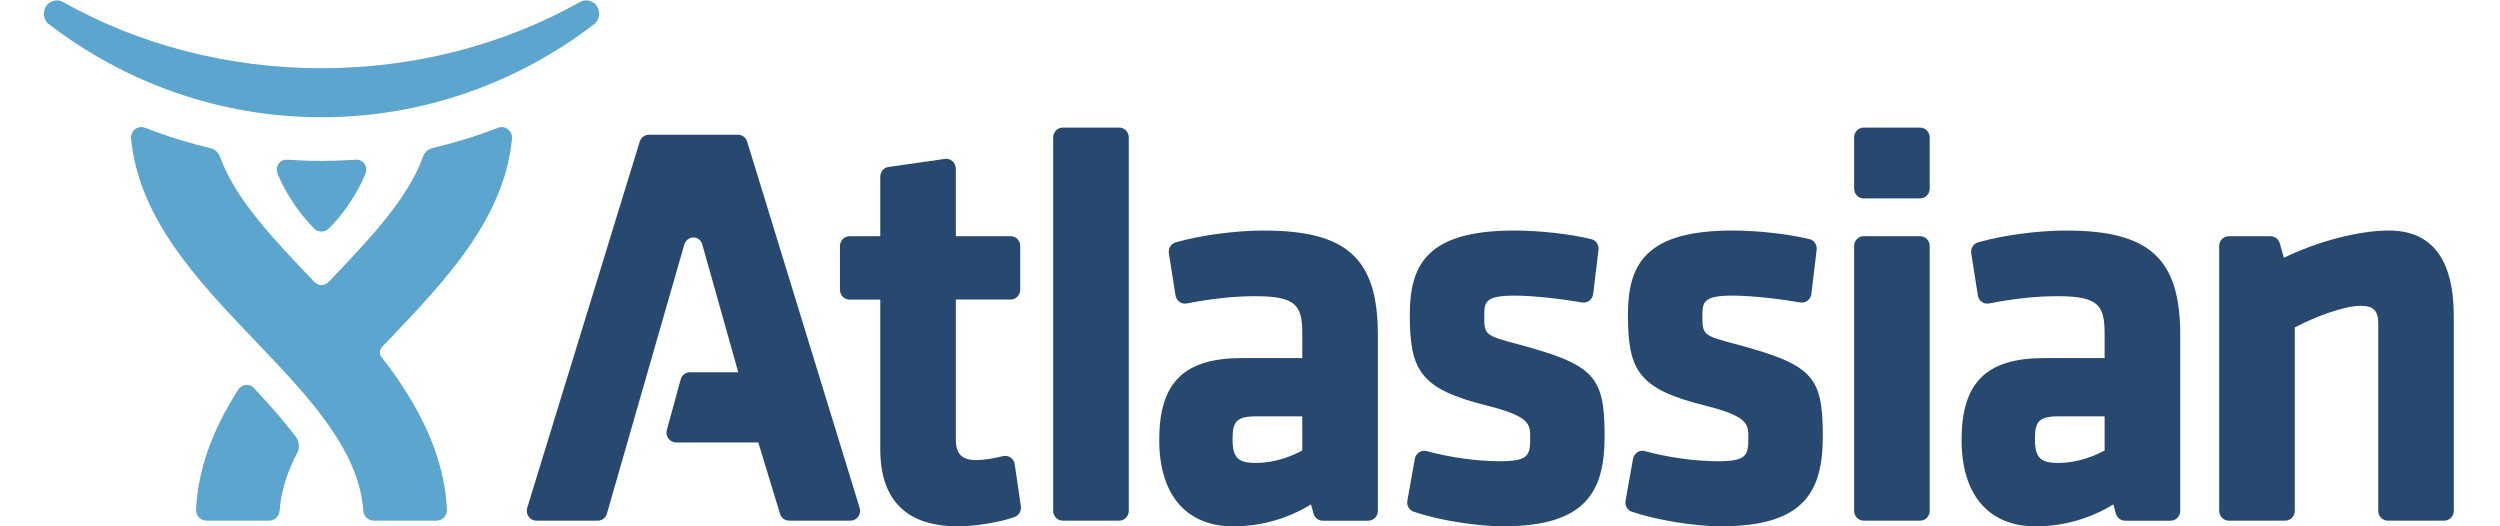 <svg width="114" height="24" viewBox="0 0 114 24" xmlns="http://www.w3.org/2000/svg"><g><g fill="#5BA5CE"><path d="M27.206.265c-.112-.154-.292-.247-.48-.247-.097 0-.192.025-.276.072-3.517 1.976-7.594 3.02-11.79 3.022-4.196 0-8.272-1.046-11.79-3.02-.083-.05-.178-.074-.275-.074-.188 0-.368.093-.48.247-.166.227-.17.608.112.835 1.76 1.348 3.703 2.4 5.77 3.12 2.144.746 4.386 1.125 6.663 1.126 2.278 0 4.52-.38 6.663-1.126 2.068-.72 4.01-1.772 5.773-3.12.28-.227.276-.608.11-.835"/><path d="M14.663 7.336c.9 0 1.42-.055 1.604-.055.222 0 .434.188.434.45 0 .075-.016.13-.034.178-.12.327-.663 1.504-1.674 2.514-.114.113-.242.135-.33.135h-.002c-.088 0-.217-.022-.33-.135-1.012-1.01-1.556-2.187-1.675-2.514-.018-.048-.035-.103-.035-.18 0-.26.212-.447.434-.447.183 0 .705.056 1.603.056h.006"/><path d="M23.164 5.894c-.084-.066-.184-.1-.286-.1-.057 0-.114.01-.17.032-1.018.4-2.053.704-2.998.93-.192.046-.348.193-.413.37-.688 1.935-2.446 3.777-4.29 5.708-.074.072-.178.167-.346.167-.168 0-.27-.09-.346-.166-1.844-1.93-3.6-3.767-4.29-5.702-.064-.176-.22-.323-.413-.37-.944-.225-1.982-.54-3-.94-.054-.02-.11-.03-.168-.03-.102 0-.2.032-.285.098-.13.102-.198.268-.183.427.156 1.61.776 3.183 1.894 4.83 1.05 1.55 2.422 2.986 3.747 4.373 2.443 2.557 4.75 4.972 4.952 7.772.018.252.223.448.47.448h2.87c.13 0 .252-.055.342-.15.087-.097.134-.226.128-.358-.09-1.872-.777-3.747-2.098-5.73-.277-.417-.574-.822-.884-1.218-.126-.16-.074-.36.023-.462l.286-.302c1.326-1.387 2.696-2.822 3.748-4.372 1.118-1.648 1.737-3.212 1.893-4.82.016-.163-.056-.335-.183-.434"/><path d="M11.582 17.698c-.068-.072-.168-.147-.335-.147-.214 0-.34.153-.39.228-1.206 1.885-1.83 3.664-1.916 5.452-.005.132.042.263.13.36.09.095.215.15.344.15h2.865c.245 0 .453-.198.47-.45.063-.862.325-1.726.8-2.633.165-.314.037-.61-.058-.735-.472-.63-1.05-1.302-1.91-2.224"/></g><g fill="#274970"><path d="M34.07 6.457c-.057-.186-.225-.313-.415-.313h-4.068c-.19 0-.358.127-.415.313L24.04 23.16c-.04.136-.018.284.065.4.082.114.212.182.35.182h2.8c.194 0 .364-.13.42-.32l3.533-12.285s.092-.307.412-.307c.326 0 .405.32.405.32l1.64 5.824H31.46c-.195 0-.367.133-.42.326l-.632 2.307c-.037.135-.01.28.073.39.082.112.21.178.347.178h3.75l.99 3.253c.055.186.224.314.415.314h2.8c.14 0 .27-.068.353-.183.082-.116.105-.264.064-.4L34.07 6.457"/><path d="M46.27 21.168c-.02-.125-.087-.236-.19-.306-.102-.07-.227-.092-.347-.062-.454.116-.89.18-1.226.18-.637 0-.92-.283-.92-.92v-6.4h2.5c.24 0 .435-.2.435-.446v-1.996c0-.247-.195-.447-.436-.447h-2.5V7.69c0-.13-.055-.253-.15-.338-.095-.085-.222-.124-.346-.106l-2.574.368c-.216.03-.376.22-.376.443v2.714h-1.402c-.24 0-.436.2-.436.448v1.996c0 .247.195.447.436.447h1.402v6.814c0 2.34 1.198 3.526 3.56 3.526.674 0 1.816-.16 2.563-.425.198-.07.32-.277.288-.49l-.28-1.917"/><path d="M51.036 5.818H48.46c-.24 0-.435.2-.435.448v17.028c0 .248.196.448.436.448h2.576c.24 0 .435-.2.435-.448V6.266c0-.248-.194-.448-.434-.448"/><path d="M59.383 18.986v1.556c-.427.233-1.2.568-2.13.568-.803 0-1.047-.25-1.047-1.075 0-.8.15-1.05 1.097-1.05h2.08zm-1.728-8.474c-1.303 0-2.89.21-4.04.538-.215.06-.35.277-.314.502l.302 1.918c.02.12.084.226.18.296.097.07.217.095.334.072 1.07-.214 2.175-.332 3.11-.332 1.86 0 2.157.403 2.157 1.695v1.128h-2.76c-2.637 0-3.763 1.116-3.763 3.733 0 2.504 1.234 3.94 3.385 3.94 1.245 0 2.49-.354 3.538-1.003l.11.415c.052.195.224.33.42.33h2.08c.24 0 .436-.2.436-.448v-8.04c0-3.457-1.403-4.742-5.175-4.742z"/><path d="M69.28 15.714c-1.598-.423-1.598-.44-1.598-1.34 0-.604.06-.894 1.375-.894.902 0 2.232.162 3.086.312.118.02.238-.01.334-.082.095-.073.158-.183.172-.304l.242-2.014c.027-.227-.116-.44-.334-.49-.988-.237-2.362-.39-3.5-.39-3.96 0-4.77 1.534-4.77 3.836 0 2.532.457 3.383 3.49 4.14 2 .495 2 .86 2 1.47 0 .798-.068 1.074-1.376 1.074-1.053 0-2.27-.168-3.343-.462-.12-.032-.244-.012-.347.055-.103.066-.173.174-.195.297l-.34 1.91c-.04.222.086.438.294.507 1.17.388 2.847.66 4.08.66 3.835 0 4.62-1.647 4.62-4.12 0-2.73-.472-3.237-3.892-4.166"/><path d="M79.227 15.714c-1.597-.423-1.597-.44-1.597-1.34 0-.604.058-.894 1.374-.894.902 0 2.232.162 3.087.312.118.02.24-.01.334-.082.096-.073.158-.183.173-.304l.242-2.014c.027-.227-.117-.44-.334-.49-.988-.237-2.363-.39-3.502-.39-3.96 0-4.77 1.534-4.77 3.836 0 2.532.458 3.383 3.493 4.14 1.997.495 1.997.86 1.997 1.47 0 .798-.066 1.074-1.374 1.074-1.053 0-2.272-.168-3.344-.462-.117-.032-.243-.012-.345.055-.102.066-.173.174-.195.297l-.34 1.91c-.04.222.086.438.294.507 1.168.388 2.847.66 4.08.66 3.834 0 4.62-1.647 4.62-4.12 0-2.73-.473-3.237-3.893-4.166"/><path d="M87.56 5.818h-2.576c-.24 0-.436.2-.436.447V8.6c0 .248.196.448.436.448h2.575c.24 0 .435-.2.435-.447V6.266c0-.247-.196-.447-.436-.447"/><path d="M87.56 10.77h-2.576c-.24 0-.436.2-.436.448v12.076c0 .248.196.448.436.448h2.575c.24 0 .435-.2.435-.448V11.218c0-.247-.196-.447-.436-.447"/><path d="M95.97 18.986v1.556c-.426.233-1.2.568-2.13.568-.802 0-1.047-.25-1.047-1.075 0-.8.152-1.05 1.098-1.05h2.08zm-1.727-8.474c-1.303 0-2.89.21-4.04.538-.215.06-.35.277-.315.502l.302 1.918c.02.12.084.226.18.296.097.07.217.095.333.072 1.07-.214 2.176-.332 3.112-.332 1.858 0 2.155.403 2.155 1.695v1.128h-2.76c-2.637 0-3.762 1.116-3.762 3.733 0 2.504 1.234 3.94 3.385 3.94 1.244 0 2.49-.354 3.538-1.003l.11.415c.053.195.225.33.42.33h2.08c.24 0 .437-.2.437-.448v-8.04c0-3.457-1.403-4.742-5.174-4.742z"/><path d="M108.938 10.512c-1.364 0-3.223.483-4.793 1.24l-.188-.66c-.054-.19-.225-.32-.418-.32h-1.908c-.24 0-.436.2-.436.446v12.076c0 .248.196.448.436.448h2.575c.24 0 .436-.2.436-.448V14.93c.927-.484 2.23-.984 3.01-.984.58 0 .796.22.796.816v8.532c0 .248.195.448.435.448h2.575c.24 0 .435-.2.435-.448v-8.868c0-2.597-.994-3.914-2.957-3.914"/></g></g></svg>
